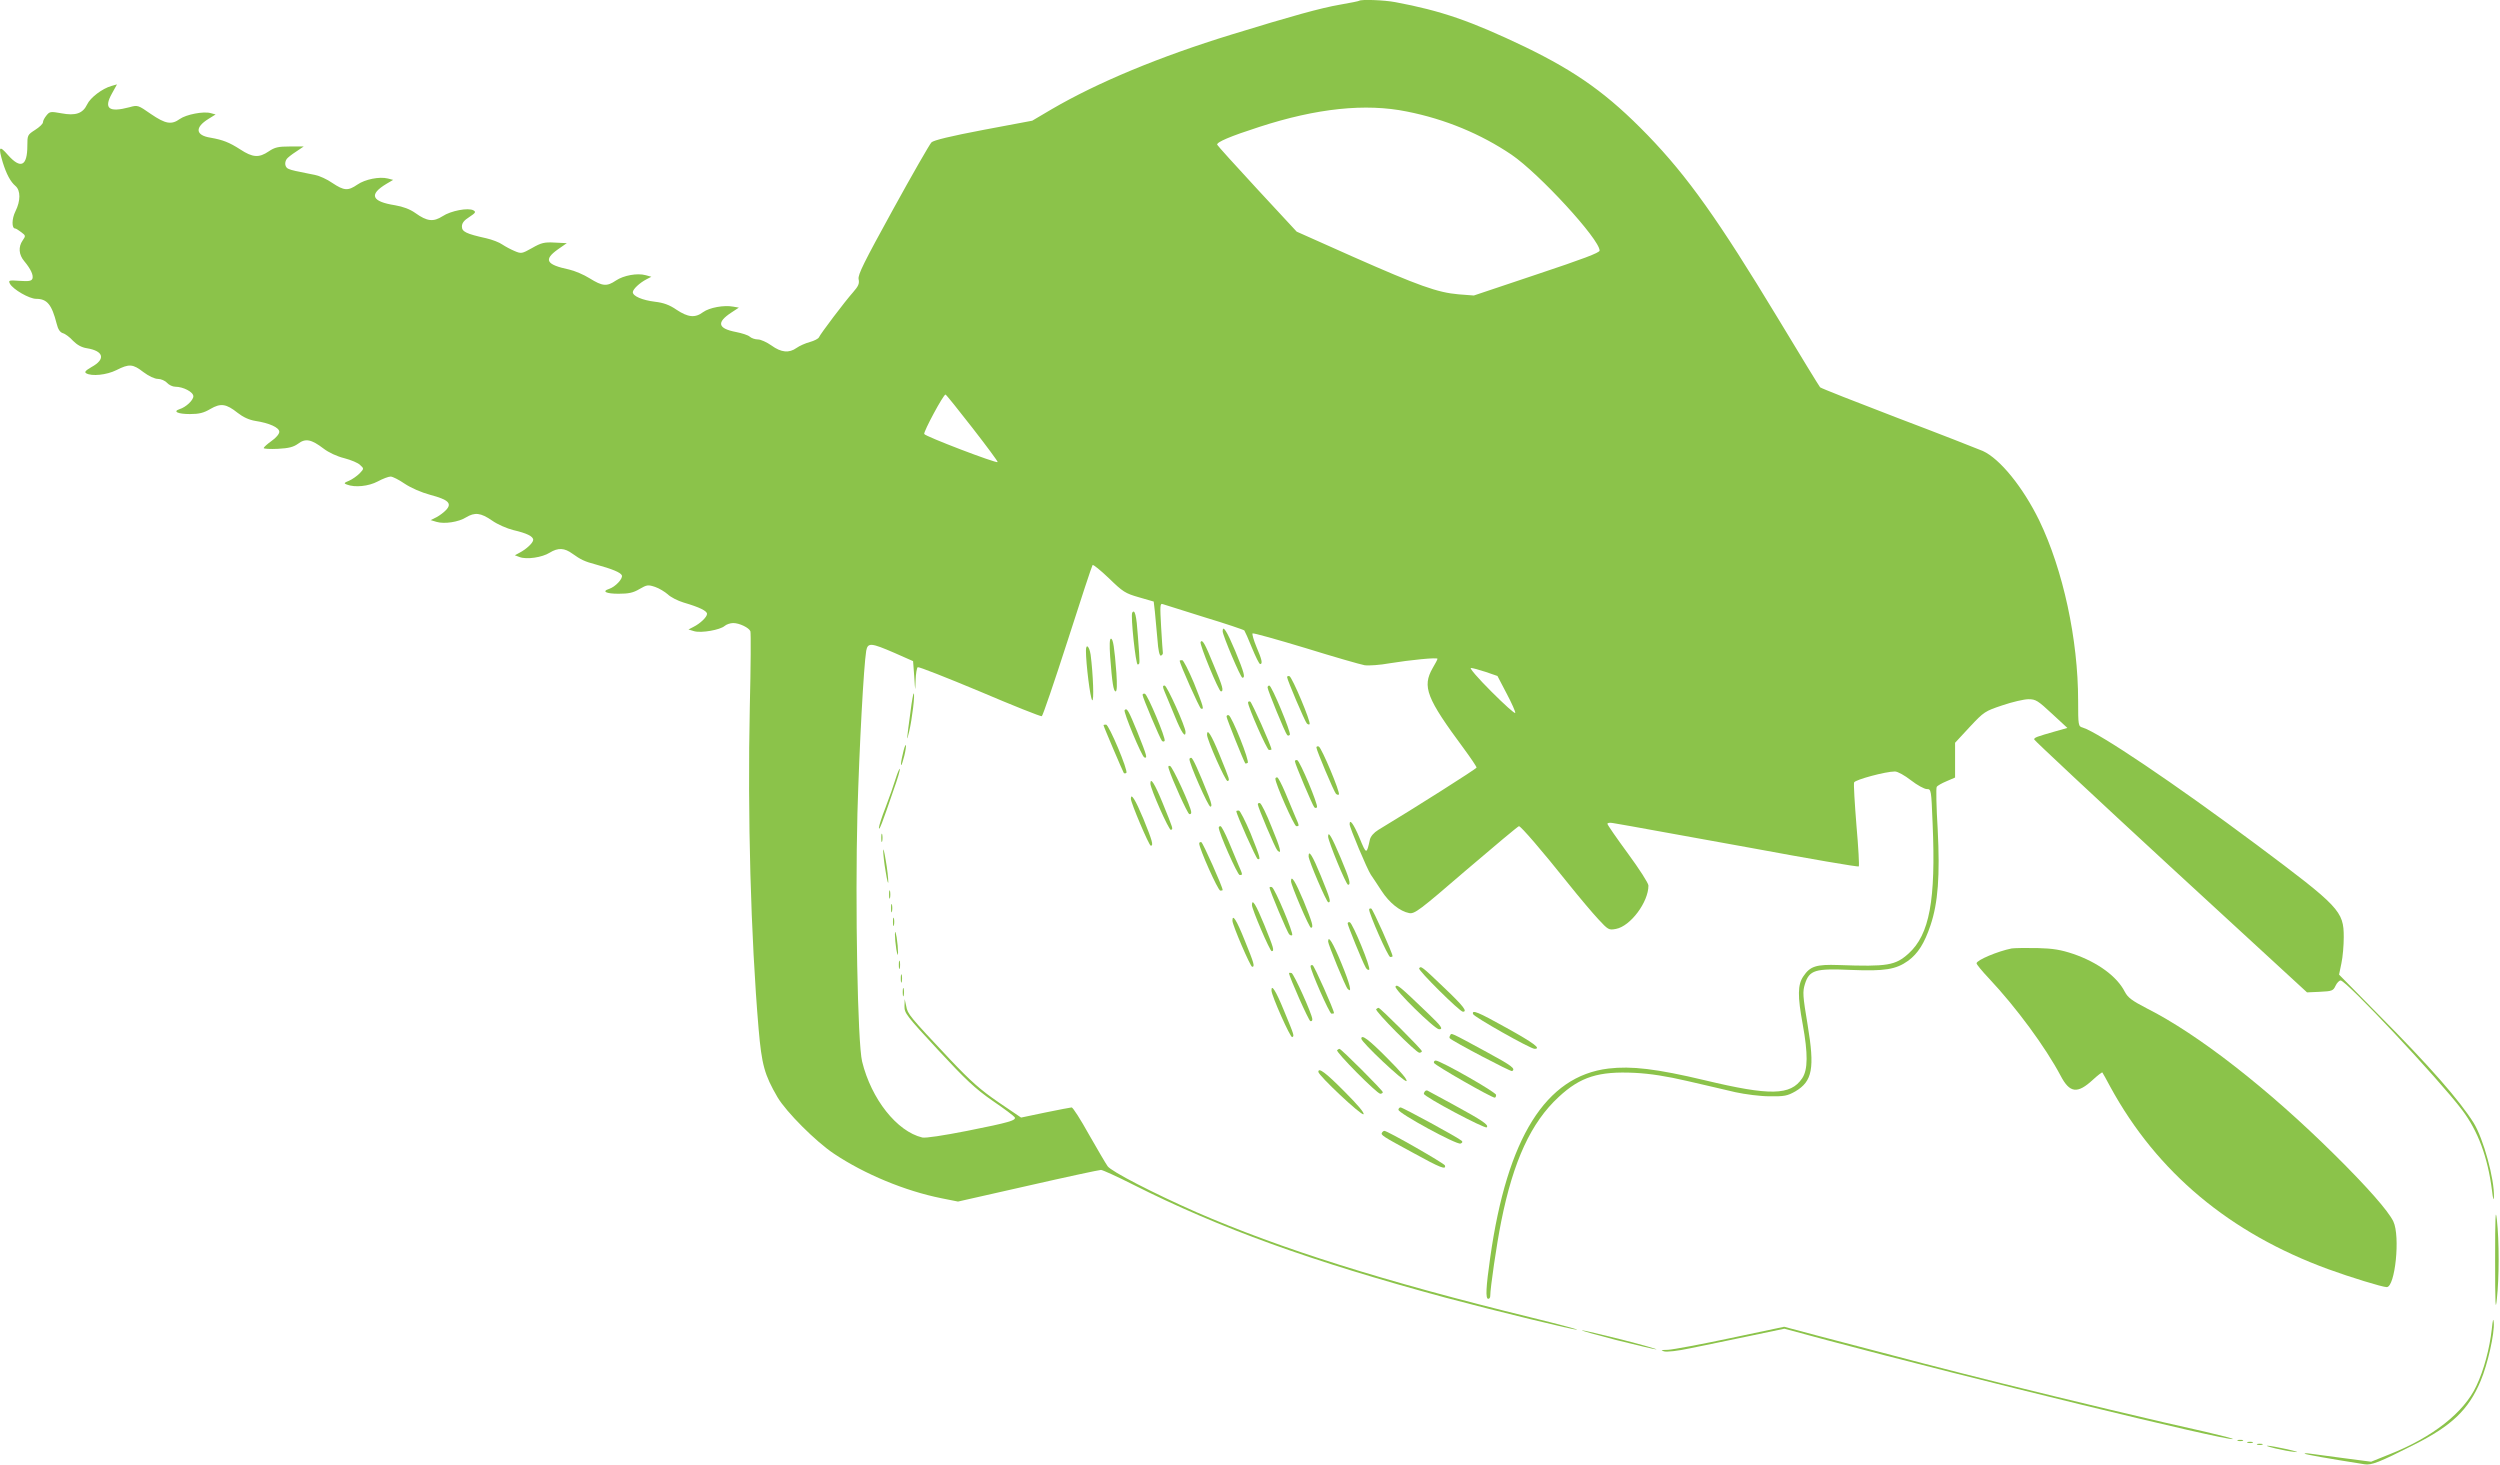 <?xml version="1.0" standalone="no"?>
<!DOCTYPE svg PUBLIC "-//W3C//DTD SVG 20010904//EN"
 "http://www.w3.org/TR/2001/REC-SVG-20010904/DTD/svg10.dtd">
<svg version="1.0" xmlns="http://www.w3.org/2000/svg"
 width="1280pt" height="750pt" viewBox="0 0 1280 750"
 preserveAspectRatio="xMidYMid meet">
<g transform="translate(0,750) scale(0.1,-0.1)"
fill="#8bc34a" stroke="none">
<path d="M6959 7496 c-2 -2 -47 -11 -99 -20 -98 -17 -246 -58 -555 -153 -368
-113 -685 -245 -920 -382 l-100 -59 -250 -47 c-168 -32 -255 -53 -266 -64 -9
-9 -98 -164 -197 -344 -149 -271 -180 -333 -176 -356 5 -23 -1 -36 -28 -67
-42 -47 -168 -214 -175 -231 -3 -7 -24 -18 -46 -24 -23 -6 -54 -20 -68 -30
-39 -28 -79 -24 -129 12 -24 17 -55 31 -69 31 -14 0 -33 6 -42 14 -8 8 -40 18
-70 24 -94 18 -102 49 -24 100 l38 25 -29 5 c-48 9 -122 -5 -154 -28 -41 -31
-77 -27 -136 12 -36 25 -67 36 -110 41 -66 8 -114 29 -114 49 0 15 35 48 70
66 l25 13 -29 8 c-43 12 -113 -1 -152 -27 -47 -32 -69 -30 -135 11 -30 19 -78
39 -105 45 -118 25 -132 50 -58 103 l46 32 -62 3 c-53 3 -69 -1 -116 -28 -52
-29 -55 -30 -90 -15 -19 8 -47 23 -62 33 -15 11 -52 25 -82 32 -104 23 -125
34 -125 60 0 18 11 32 38 49 32 21 35 26 21 34 -26 15 -116 -2 -158 -30 -47
-30 -79 -27 -139 16 -28 20 -63 33 -104 40 -121 19 -136 55 -44 110 l34 20
-27 7 c-43 11 -117 -4 -156 -31 -48 -33 -68 -32 -128 8 -27 19 -67 37 -88 41
-101 20 -120 24 -136 31 -19 7 -23 32 -10 51 4 6 25 23 47 37 l40 27 -71 0
c-59 0 -77 -4 -108 -25 -50 -34 -82 -32 -146 10 -56 36 -89 49 -152 60 -77 12
-82 52 -11 96 l37 23 -26 7 c-37 10 -124 -7 -157 -30 -43 -31 -73 -26 -148 25
-66 46 -68 47 -110 35 -106 -28 -133 -7 -90 70 l26 47 -28 -8 c-47 -13 -109
-60 -125 -95 -22 -46 -59 -59 -132 -45 -55 10 -60 9 -76 -11 -10 -12 -18 -27
-18 -35 0 -8 -18 -25 -40 -39 -39 -25 -40 -27 -40 -81 0 -105 -34 -121 -99
-48 -45 52 -51 44 -27 -37 19 -61 40 -100 65 -121 27 -23 27 -76 0 -130 -19
-38 -20 -88 -1 -88 4 0 18 -9 31 -19 23 -17 23 -19 7 -42 -23 -33 -20 -73 8
-106 34 -41 48 -72 42 -90 -5 -12 -19 -14 -65 -11 -56 4 -59 3 -50 -15 16 -29
99 -77 134 -77 56 0 80 -29 105 -127 7 -29 17 -44 32 -49 12 -3 36 -21 52 -39
21 -21 44 -34 71 -38 86 -14 97 -56 24 -96 -31 -18 -38 -26 -28 -32 28 -17
105 -9 155 16 65 33 84 32 138 -10 28 -21 58 -35 75 -35 15 0 36 -9 46 -20 10
-11 29 -20 42 -20 41 0 93 -27 93 -49 0 -20 -38 -56 -71 -66 -36 -12 -8 -25
53 -25 48 0 71 6 105 26 53 31 81 27 140 -20 28 -22 59 -36 90 -41 72 -11 123
-34 123 -56 0 -11 -17 -31 -40 -47 -21 -15 -39 -31 -40 -36 0 -4 33 -6 73 -4
56 3 79 9 103 26 38 29 68 23 131 -25 26 -20 69 -40 106 -49 34 -9 71 -24 81
-35 20 -18 20 -19 -3 -43 -13 -13 -37 -30 -53 -37 -27 -11 -29 -14 -12 -20 41
-16 111 -9 158 16 26 14 55 25 66 25 10 0 42 -16 71 -36 33 -22 85 -45 133
-58 91 -24 111 -43 81 -76 -11 -12 -33 -29 -50 -38 l-30 -15 30 -9 c40 -12
113 -1 151 23 45 27 75 24 133 -16 28 -20 77 -41 109 -49 69 -16 102 -32 102
-50 0 -15 -35 -48 -70 -66 l-24 -13 24 -9 c36 -14 116 -2 154 22 44 27 76 25
117 -5 42 -30 62 -40 119 -55 84 -23 128 -41 134 -56 6 -17 -34 -59 -65 -69
-40 -13 -16 -25 48 -25 52 0 75 5 107 24 38 22 44 23 80 11 21 -7 50 -25 65
-38 14 -14 51 -33 81 -42 82 -24 120 -43 120 -58 0 -16 -34 -49 -70 -67 l-25
-13 30 -9 c37 -10 132 7 155 27 9 8 29 15 44 15 32 0 81 -24 88 -42 3 -7 2
-182 -3 -388 -12 -552 5 -1175 45 -1647 16 -185 30 -236 97 -351 45 -76 196
-227 289 -289 157 -105 365 -191 550 -228 l85 -17 358 81 c197 45 365 81 374
81 8 0 81 -33 162 -74 448 -226 911 -393 1602 -580 259 -69 669 -169 674 -164
2 2 -102 30 -233 62 -758 186 -1285 352 -1717 540 -222 98 -435 208 -454 235
-10 14 -53 88 -96 163 -42 76 -82 138 -88 138 -5 0 -66 -12 -135 -26 l-124
-26 -115 78 c-92 63 -143 108 -248 219 -209 222 -218 233 -225 273 l-8 37 -1
-37 c-1 -35 10 -49 172 -224 142 -153 190 -198 279 -260 59 -40 109 -78 113
-84 10 -16 -27 -27 -243 -70 -122 -24 -214 -38 -230 -34 -130 31 -261 197
-308 389 -23 93 -36 802 -24 1270 10 347 32 751 45 833 8 43 25 41 145 -11
l95 -42 6 -80 c5 -79 5 -80 7 -18 1 34 6 64 11 67 5 3 147 -53 317 -124 169
-72 312 -129 318 -127 5 2 64 175 132 386 67 210 125 385 128 388 3 4 41 -27
84 -68 71 -69 83 -77 153 -97 l76 -22 6 -52 c3 -29 9 -93 13 -141 4 -58 11
-86 18 -84 6 3 10 8 10 13 -1 5 -5 65 -9 133 -6 109 -6 123 8 118 8 -3 104
-33 213 -67 109 -33 201 -64 205 -68 3 -4 21 -44 39 -89 19 -46 37 -83 42 -83
14 0 9 23 -19 88 -14 34 -23 65 -20 69 4 3 125 -31 271 -75 145 -45 281 -84
303 -88 21 -3 79 1 128 10 104 17 245 31 245 23 0 -3 -11 -25 -25 -48 -54 -95
-32 -153 160 -412 36 -49 65 -92 65 -97 0 -6 -322 -210 -503 -319 -23 -14 -39
-33 -43 -49 -17 -78 -18 -78 -53 7 -30 72 -51 101 -51 71 0 -17 90 -231 109
-259 10 -14 34 -51 55 -83 40 -61 94 -104 141 -113 28 -5 52 13 292 220 145
124 266 225 270 225 10 0 117 -124 251 -292 56 -70 126 -153 155 -184 51 -55
54 -57 91 -50 74 14 166 137 166 222 0 12 -47 85 -105 164 -58 79 -105 147
-105 152 0 5 12 7 28 4 15 -3 56 -10 92 -16 36 -6 312 -56 613 -111 302 -56
551 -99 554 -95 3 3 -2 98 -12 210 -9 113 -15 212 -12 220 6 14 161 56 209 56
14 0 50 -20 82 -45 32 -25 69 -45 81 -45 23 0 23 -2 30 -177 17 -392 -16 -568
-123 -665 -68 -61 -107 -68 -358 -59 -116 4 -146 -6 -181 -58 -29 -43 -30
-100 -3 -246 27 -149 27 -232 -3 -276 -59 -88 -164 -90 -498 -10 -248 59 -376
74 -494 60 -321 -39 -518 -354 -605 -967 -22 -154 -25 -212 -10 -212 6 0 10 7
10 14 0 41 33 267 56 381 62 311 153 508 295 639 111 103 204 132 389 123 79
-4 163 -17 270 -42 85 -20 196 -45 245 -57 50 -11 128 -21 175 -21 76 -1 91 2
132 25 88 52 100 118 63 341 -25 149 -26 169 -14 208 23 73 52 81 236 73 173
-7 230 2 293 47 50 37 83 89 114 181 39 116 49 253 37 492 -7 114 -9 212 -5
217 3 6 26 19 50 29 l44 19 0 89 0 89 75 81 c73 78 78 81 168 111 50 17 110
31 133 31 37 0 48 -7 120 -74 l79 -73 -60 -17 c-98 -28 -110 -32 -110 -42 0
-4 314 -298 698 -652 l699 -643 66 3 c62 3 68 5 80 31 7 15 19 27 26 27 29 0
501 -503 622 -663 82 -109 131 -241 153 -412 5 -44 9 -56 10 -34 3 92 -54 299
-104 380 -73 116 -223 288 -489 556 l-200 203 12 58 c7 32 12 92 12 134 0 133
-21 155 -445 472 -421 314 -810 576 -892 601 -22 6 -23 10 -23 138 0 313 -77
669 -199 922 -83 170 -201 316 -289 356 -26 11 -222 88 -436 169 -214 82 -392
152 -397 157 -4 4 -102 164 -217 355 -303 501 -461 724 -666 936 -203 209
-360 322 -628 452 -278 133 -429 185 -664 229 -58 11 -176 15 -185 7z m244
-567 c197 -39 379 -115 536 -221 142 -97 451 -433 451 -491 0 -11 -85 -43
-322 -122 l-322 -108 -78 6 c-107 9 -205 44 -542 193 l-287 128 -202 218
c-111 120 -203 222 -205 227 -4 13 66 43 215 91 295 96 545 122 756 79z
m-2224 -1620 c73 -94 131 -172 129 -175 -8 -7 -372 132 -376 144 -4 12 98 202
109 202 3 0 65 -77 138 -171z m2627 -1249 l61 -21 47 -90 c26 -49 46 -94 44
-99 -2 -6 -57 44 -123 110 -66 66 -113 120 -104 120 8 0 42 -9 75 -20z"/>
<path d="M5797 4363 c-9 -15 18 -268 28 -265 12 2 12 -3 1 145 -7 106 -16 141
-29 120z"/>
<path d="M6260 4268 c0 -21 92 -238 101 -238 16 0 10 24 -37 138 -42 100 -64
135 -64 100z"/>
<path d="M5684 4138 c10 -133 17 -178 28 -178 7 0 8 32 4 93 -10 132 -17 177
-28 177 -7 0 -8 -32 -4 -92z"/>
<path d="M6147 4213 c-7 -11 93 -253 104 -253 16 0 10 24 -37 135 -46 113 -58
133 -67 118z"/>
<path d="M5560 4168 c0 -66 22 -244 32 -253 10 -10 5 132 -8 233 -7 44 -24 59
-24 20z"/>
<path d="M6040 4117 c0 -16 101 -242 109 -245 17 -6 14 6 -36 131 -27 64 -54
117 -60 117 -7 0 -13 -1 -13 -3z"/>
<path d="M6590 4033 c0 -13 91 -227 101 -237 5 -5 11 -7 14 -4 9 9 -89 241
-103 246 -7 2 -12 0 -12 -5z"/>
<path d="M5963 3958 c7 -18 31 -75 52 -125 34 -84 55 -114 55 -81 0 27 -95
238 -107 238 -11 0 -11 -6 0 -32z"/>
<path d="M6490 3980 c0 -13 90 -233 100 -243 4 -5 10 -4 14 1 7 12 -93 252
-105 252 -5 0 -9 -4 -9 -10z"/>
<path d="M4662 3858 c-21 -154 -22 -166 -7 -103 15 63 31 195 23 195 -2 0 -10
-42 -16 -92z"/>
<path d="M5850 3942 c0 -13 90 -225 99 -235 5 -5 11 -5 14 0 7 12 -87 236
-101 241 -7 2 -12 -1 -12 -6z"/>
<path d="M6390 3903 c0 -23 97 -243 107 -243 7 0 13 1 13 3 0 16 -101 242
-109 245 -6 2 -11 0 -11 -5z"/>
<path d="M5758 3864 c-8 -7 88 -238 101 -242 17 -6 14 6 -36 131 -46 112 -53
124 -65 111z"/>
<path d="M6280 3831 c0 -10 88 -229 96 -240 1 -1 7 0 12 3 12 7 -81 239 -97
244 -6 2 -11 -1 -11 -7z"/>
<path d="M5650 3787 c0 -6 100 -240 104 -245 4 -3 9 -2 13 1 10 11 -89 247
-104 247 -7 0 -13 -1 -13 -3z"/>
<path d="M6180 3738 c0 -26 95 -240 105 -237 12 5 14 -1 -42 137 -41 100 -63
135 -63 100z"/>
<path d="M4622 3638 c-7 -28 -11 -53 -8 -55 2 -2 9 19 16 47 7 28 10 53 8 55
-3 3 -10 -18 -16 -47z"/>
<path d="M6740 3673 c0 -14 90 -227 100 -237 5 -5 12 -7 15 -4 9 8 -89 241
-103 246 -7 2 -12 0 -12 -5z"/>
<path d="M6090 3613 c-1 -23 96 -243 107 -243 9 0 7 14 -8 53 -53 133 -82 197
-90 197 -5 0 -9 -3 -9 -7z"/>
<path d="M6630 3602 c0 -13 90 -225 99 -235 5 -5 11 -5 14 0 7 12 -87 236
-101 241 -7 2 -12 -1 -12 -6z"/>
<path d="M5984 3564 c18 -58 96 -229 105 -232 6 -2 11 2 10 10 -1 27 -95 232
-108 236 -9 3 -11 -1 -7 -14z"/>
<path d="M4586 3514 c-10 -33 -33 -99 -52 -148 -19 -48 -34 -95 -34 -105 1
-17 17 24 75 194 20 55 34 103 32 108 -1 5 -11 -17 -21 -49z"/>
<path d="M6530 3513 c-1 -24 96 -243 107 -243 16 0 17 -1 -6 51 -10 24 -33 79
-51 122 -18 42 -36 77 -41 77 -5 0 -9 -3 -9 -7z"/>
<path d="M5890 3488 c0 -26 95 -240 105 -237 12 5 14 -1 -42 137 -41 100 -63
135 -63 100z"/>
<path d="M5790 3410 c0 -20 93 -240 102 -240 15 0 8 25 -38 138 -41 98 -64
135 -64 102z"/>
<path d="M6440 3382 c0 -15 89 -225 100 -236 25 -25 16 11 -29 119 -26 66 -53
121 -60 123 -6 2 -11 -1 -11 -6z"/>
<path d="M6330 3347 c0 -16 101 -242 109 -245 17 -6 14 6 -36 131 -27 64 -54
117 -60 117 -7 0 -13 -1 -13 -3z"/>
<path d="M6240 3263 c-1 -24 96 -243 107 -243 16 0 17 -1 -6 51 -10 24 -33 79
-51 122 -18 42 -36 77 -41 77 -5 0 -9 -3 -9 -7z"/>
<path d="M4512 3210 c0 -19 2 -27 5 -17 2 9 2 25 0 35 -3 9 -5 1 -5 -18z"/>
<path d="M6800 3217 c0 -24 92 -247 102 -247 16 0 8 29 -37 136 -47 111 -65
142 -65 111z"/>
<path d="M6140 3181 c0 -25 96 -241 108 -241 6 0 12 1 12 3 0 16 -101 242
-109 245 -6 2 -11 -1 -11 -7z"/>
<path d="M4522 3145 c0 -16 5 -66 13 -110 7 -44 13 -66 13 -50 0 17 -5 66 -13
110 -7 44 -13 67 -13 50z"/>
<path d="M6700 3116 c0 -22 92 -236 101 -236 15 0 10 17 -38 135 -43 105 -63
137 -63 101z"/>
<path d="M6610 2988 c0 -20 93 -238 102 -238 15 0 8 25 -38 138 -42 100 -64
135 -64 100z"/>
<path d="M6500 2955 c0 -12 91 -230 101 -239 5 -5 11 -7 15 -4 8 9 -89 241
-104 246 -6 2 -12 1 -12 -3z"/>
<path d="M4552 2920 c0 -19 2 -27 5 -17 2 9 2 25 0 35 -3 9 -5 1 -5 -18z"/>
<path d="M4562 2850 c0 -19 2 -27 5 -17 2 9 2 25 0 35 -3 9 -5 1 -5 -18z"/>
<path d="M6410 2866 c0 -22 92 -236 101 -236 15 0 10 17 -38 135 -43 105 -63
137 -63 101z"/>
<path d="M7010 2843 c0 -23 97 -243 108 -243 6 0 12 2 12 4 0 16 -101 241
-109 244 -6 2 -11 0 -11 -5z"/>
<path d="M4572 2780 c0 -19 2 -27 5 -17 2 9 2 25 0 35 -3 9 -5 1 -5 -18z"/>
<path d="M6310 2786 c0 -22 92 -236 101 -236 15 0 10 17 -38 135 -42 105 -63
138 -63 101z"/>
<path d="M6900 2772 c0 -10 74 -193 92 -225 5 -10 13 -15 18 -12 11 7 -84 238
-99 243 -6 2 -11 -1 -11 -6z"/>
<path d="M4582 2715 c0 -16 3 -50 7 -75 6 -33 9 -37 9 -15 0 17 -3 50 -7 75
-6 33 -9 37 -9 15z"/>
<path d="M6800 2679 c0 -14 89 -232 100 -242 24 -26 13 22 -32 131 -44 107
-68 146 -68 111z"/>
<path d="M10300 2644 c-71 -14 -180 -60 -180 -76 0 -6 28 -40 63 -77 141 -150
290 -353 367 -498 47 -90 86 -95 166 -21 24 22 46 39 48 37 2 -2 20 -35 41
-74 239 -438 612 -749 1115 -933 112 -41 278 -92 300 -92 43 0 70 260 34 336
-25 53 -134 177 -303 344 -337 334 -697 615 -959 747 -77 40 -97 55 -113 85
-40 79 -139 151 -264 194 -63 21 -102 28 -185 30 -58 1 -116 0 -130 -2z"/>
<path d="M4602 2560 c0 -19 2 -27 5 -17 2 9 2 25 0 35 -3 9 -5 1 -5 -18z"/>
<path d="M6710 2553 c0 -23 97 -243 107 -243 7 0 13 1 13 3 0 16 -101 242
-109 245 -6 2 -11 0 -11 -5z"/>
<path d="M7266 2542 c-6 -10 208 -222 224 -222 25 0 3 29 -96 123 -114 109
-119 113 -128 99z"/>
<path d="M4612 2490 c0 -19 2 -27 5 -17 2 9 2 25 0 35 -3 9 -5 1 -5 -18z"/>
<path d="M6600 2517 c0 -17 100 -242 109 -245 6 -2 11 2 10 10 -1 26 -94 231
-106 236 -7 2 -13 2 -13 -1z"/>
<path d="M7145 2449 c-9 -13 200 -218 223 -219 23 0 12 16 -55 80 -148 142
-160 152 -168 139z"/>
<path d="M4622 2420 c0 -19 2 -27 5 -17 2 9 2 25 0 35 -3 9 -5 1 -5 -18z"/>
<path d="M6510 2428 c1 -27 97 -243 106 -238 11 6 13 3 -43 138 -41 100 -64
136 -63 100z"/>
<path d="M7046 2333 c-8 -9 204 -223 221 -223 7 0 13 4 13 8 0 9 -213 222
-222 222 -2 0 -8 -3 -12 -7z"/>
<path d="M7542 2308 c5 -15 294 -178 315 -178 36 0 -4 30 -143 107 -147 82
-179 95 -172 71z"/>
<path d="M7425 2199 c-4 -6 -5 -12 -2 -15 15 -16 312 -172 319 -168 19 12 0
27 -129 97 -192 104 -181 99 -188 86z"/>
<path d="M6970 2182 c0 -18 219 -224 231 -217 7 5 -28 47 -97 116 -97 98 -134
125 -134 101z"/>
<path d="M6846 2123 c-8 -9 204 -223 221 -223 7 0 13 4 13 8 0 9 -213 222
-222 222 -2 0 -8 -3 -12 -7z"/>
<path d="M7342 2058 c4 -12 294 -178 311 -178 4 0 7 6 7 14 0 14 -285 176
-309 176 -7 0 -11 -6 -9 -12z"/>
<path d="M6750 2012 c0 -18 219 -224 231 -217 7 5 -28 47 -97 116 -97 98 -134
125 -134 101z"/>
<path d="M7296 1913 c-3 -3 -6 -10 -6 -13 0 -15 313 -181 322 -172 12 12 -18
33 -172 117 -69 37 -128 69 -131 71 -3 2 -9 1 -13 -3z"/>
<path d="M7160 1818 c0 -18 299 -181 318 -173 9 3 12 9 6 14 -15 15 -302 171
-313 171 -6 0 -11 -6 -11 -12z"/>
<path d="M7076 1701 c-8 -12 1 -18 160 -104 140 -77 169 -88 162 -64 -4 11
-294 177 -310 177 -4 0 -9 -4 -12 -9z"/>
<path d="M12775 1050 c0 -232 2 -269 9 -200 12 107 12 300 0 405 -7 63 -9 18
-9 -205z"/>
<path d="M12758 695 c-11 -98 -40 -209 -79 -291 -63 -136 -224 -263 -447 -351
l-92 -37 -138 18 c-75 10 -153 20 -172 23 -19 3 -33 3 -30 0 4 -4 116 -24 306
-54 36 -6 76 10 254 100 193 97 279 179 341 327 36 85 72 245 67 299 -2 25 -5
15 -10 -34z"/>
<path d="M8860 649 c-151 -32 -295 -59 -320 -60 -36 -1 -40 -2 -20 -8 15 -4
70 2 135 16 61 12 193 40 295 61 l186 39 219 -59 c739 -197 2047 -516 2077
-506 5 2 -57 18 -139 37 -241 53 -716 167 -1038 247 -273 68 -474 120 -955
247 l-165 44 -275 -58z"/>
<path d="M8275 639 c105 -26 197 -48 205 -48 8 1 -70 23 -175 50 -104 26 -197
48 -205 48 -8 -1 71 -23 175 -50z"/>
<path d="M11458 123 c6 -2 18 -2 25 0 6 3 1 5 -13 5 -14 0 -19 -2 -12 -5z"/>
<path d="M11508 113 c6 -2 18 -2 25 0 6 3 1 5 -13 5 -14 0 -19 -2 -12 -5z"/>
<path d="M11558 103 c6 -2 18 -2 25 0 6 3 1 5 -13 5 -14 0 -19 -2 -12 -5z"/>
<path d="M11650 84 c30 -7 75 -16 100 -18 25 -3 7 3 -40 14 -96 21 -145 25
-60 4z"/>
</g>
</svg>
